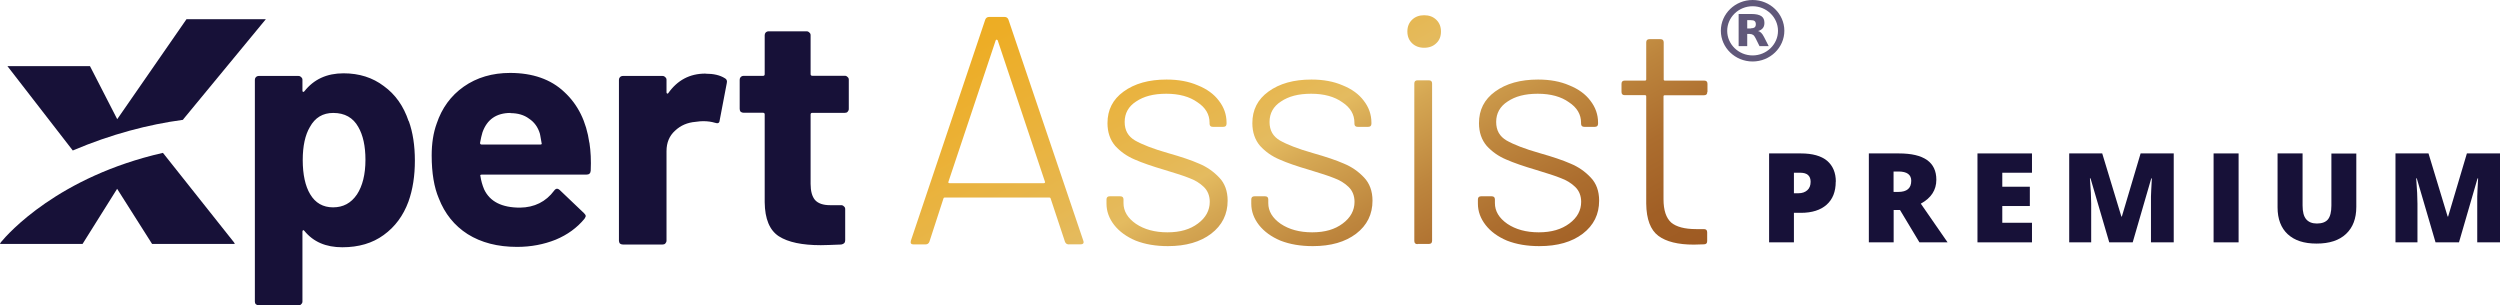 <svg width="262" height="32" viewBox="0 0 262 32" fill="none" xmlns="http://www.w3.org/2000/svg">
<g clip-path="url(#clip0_530_748)">
<path d="M192.384 19.043C192.384 20.084 192.067 20.887 191.432 21.452C190.798 22.017 189.897 22.305 188.73 22.305H188.003V25.398H185.402V16.079H188.73C189.948 16.079 190.859 16.337 191.473 16.843C192.077 17.358 192.395 18.092 192.395 19.033H192.384V19.043ZM188.003 20.253H188.474C188.863 20.253 189.17 20.144 189.405 19.936C189.641 19.727 189.753 19.43 189.753 19.053C189.753 18.429 189.395 18.102 188.668 18.102H188.003V20.243V20.253Z" fill="#171138"/>
<path d="M198.455 22.008V25.398H195.855V16.079H199.008C201.629 16.079 202.929 17.001 202.929 18.835C202.929 19.916 202.387 20.748 201.301 21.343L204.107 25.398H201.158L199.121 22.008H198.455ZM198.455 20.114H198.937C199.848 20.114 200.298 19.727 200.298 18.944C200.298 18.31 199.858 17.973 198.957 17.973H198.445V20.094H198.455V20.114Z" fill="#171138"/>
<path d="M212.952 25.398H207.239V16.079H212.952V18.102H209.84V19.569H212.727V21.591H209.84V23.346H212.952V25.398Z" fill="#171138"/>
<path d="M221.05 25.398L219.084 18.686H219.023C219.115 19.837 219.156 20.719 219.156 21.353V25.398H216.853V16.079H220.313L222.319 22.692H222.371L224.336 16.079H227.807V25.398H225.421V20.6C225.421 20.342 225.462 19.698 225.514 18.697H225.452L223.507 25.398H221.04H221.06H221.05Z" fill="#171138"/>
<path d="M231.984 25.398V16.079H234.605V25.398H231.984Z" fill="#171138"/>
<path d="M246.941 16.079V21.68C246.941 22.9 246.582 23.841 245.866 24.515C245.149 25.19 244.125 25.527 242.784 25.527C241.443 25.527 240.47 25.2 239.754 24.545C239.058 23.901 238.689 22.959 238.689 21.74V16.079H241.31V21.542C241.31 22.196 241.433 22.682 241.689 22.979C241.945 23.276 242.313 23.425 242.815 23.425C243.347 23.425 243.736 23.276 243.972 22.989C244.207 22.692 244.33 22.216 244.33 21.542V16.089H246.941V16.079Z" fill="#171138"/>
<path d="M255.244 25.398L253.278 18.686H253.217C253.309 19.837 253.35 20.719 253.35 21.353V25.398H251.046V16.079H254.507L256.513 22.692H256.564L258.53 16.079H262.001V25.398H259.615V20.6C259.615 20.342 259.656 19.698 259.707 18.697H259.646L257.701 25.398H255.234H255.254H255.244Z" fill="#171138"/>
<path d="M42.844 12.699C43.264 13.869 43.479 15.247 43.479 16.833C43.479 18.419 43.264 19.846 42.803 21.135C42.261 22.602 41.401 23.772 40.203 24.634C39.036 25.487 37.593 25.913 35.873 25.913C34.153 25.913 32.842 25.348 31.9 24.198C31.849 24.129 31.808 24.109 31.767 24.129C31.716 24.149 31.696 24.198 31.696 24.258V31.604C31.696 31.712 31.655 31.802 31.563 31.881C31.491 31.97 31.399 32.01 31.276 32.01H27.13C27.017 32.01 26.915 31.97 26.812 31.881C26.741 31.812 26.71 31.722 26.71 31.604V8.367C26.71 8.258 26.741 8.169 26.812 8.089C26.904 8 27.007 7.96 27.13 7.96H31.276C31.389 7.96 31.481 8 31.563 8.089C31.655 8.159 31.696 8.248 31.696 8.367V9.507C31.696 9.576 31.716 9.616 31.767 9.636C31.808 9.636 31.86 9.616 31.9 9.566C32.894 8.307 34.255 7.683 36.006 7.683C37.644 7.683 39.046 8.129 40.224 9.021C41.432 9.893 42.292 11.113 42.824 12.699H42.834H42.844ZM37.408 20.382C37.992 19.489 38.299 18.28 38.299 16.744C38.299 15.306 38.043 14.156 37.552 13.313C37.009 12.332 36.129 11.836 34.92 11.836C33.835 11.836 33.016 12.322 32.474 13.313C31.982 14.146 31.726 15.296 31.726 16.783C31.726 18.27 31.992 19.509 32.504 20.352C33.047 21.274 33.856 21.73 34.91 21.73C35.965 21.73 36.794 21.284 37.398 20.392H37.408V20.382ZM61.774 14.969C61.907 15.841 61.958 16.813 61.907 17.893C61.886 18.171 61.733 18.3 61.446 18.3H50.482C50.349 18.3 50.297 18.359 50.349 18.468C50.42 18.924 50.543 19.39 50.737 19.846C51.342 21.135 52.601 21.76 54.495 21.76C56.01 21.74 57.208 21.145 58.078 19.975C58.17 19.846 58.272 19.777 58.395 19.777C58.467 19.777 58.549 19.826 58.651 19.906L61.211 22.345C61.323 22.453 61.385 22.553 61.385 22.652C61.385 22.691 61.344 22.781 61.252 22.929C60.474 23.871 59.47 24.605 58.231 25.12C56.993 25.616 55.641 25.874 54.188 25.874C52.15 25.874 50.43 25.427 49.007 24.535C47.615 23.643 46.612 22.394 45.987 20.788C45.496 19.638 45.24 18.141 45.24 16.288C45.24 15.028 45.414 13.918 45.762 12.957C46.305 11.331 47.246 10.032 48.598 9.081C49.97 8.119 51.597 7.643 53.461 7.643C55.815 7.643 57.73 8.307 59.132 9.636C60.576 10.964 61.446 12.739 61.763 14.959H61.784L61.774 14.969ZM53.512 11.836C52.028 11.836 51.045 12.511 50.563 13.869C50.471 14.166 50.389 14.533 50.308 14.979C50.308 15.088 50.369 15.148 50.482 15.148H56.624C56.757 15.148 56.808 15.088 56.757 14.979C56.645 14.315 56.583 13.998 56.583 14.017C56.379 13.333 56 12.798 55.437 12.431C54.925 12.045 54.259 11.856 53.492 11.856H53.502V11.836H53.512ZM73.936 7.722C74.796 7.722 75.461 7.881 75.963 8.198C76.147 8.287 76.229 8.466 76.168 8.704L75.42 12.62C75.4 12.897 75.236 12.976 74.929 12.867C74.571 12.758 74.161 12.699 73.68 12.699C73.496 12.699 73.23 12.719 72.902 12.768C72.042 12.838 71.325 13.145 70.742 13.7C70.158 14.226 69.851 14.939 69.851 15.832V25.219C69.851 25.328 69.81 25.427 69.718 25.527C69.646 25.596 69.554 25.626 69.431 25.626H65.285C65.172 25.626 65.07 25.596 64.968 25.527C64.896 25.437 64.865 25.338 64.865 25.219V8.367C64.865 8.258 64.896 8.169 64.968 8.089C65.06 8 65.162 7.96 65.285 7.96H69.431C69.544 7.96 69.636 8 69.718 8.089C69.81 8.159 69.851 8.248 69.851 8.367V9.675C69.851 9.745 69.872 9.784 69.923 9.804C69.964 9.824 70.005 9.814 70.025 9.774C70.998 8.397 72.288 7.713 73.926 7.713H73.936V7.722ZM88.954 11.42C88.954 11.529 88.913 11.628 88.821 11.727C88.75 11.797 88.657 11.826 88.535 11.826H85.126C85.013 11.826 84.951 11.886 84.951 11.995V19.271C84.951 20.025 85.105 20.59 85.412 20.957C85.74 21.323 86.272 21.502 86.979 21.502H88.156C88.269 21.502 88.361 21.541 88.442 21.631C88.535 21.7 88.576 21.789 88.576 21.908V25.18C88.576 25.437 88.442 25.576 88.156 25.626C87.163 25.665 86.446 25.695 86.026 25.695C84.071 25.695 82.597 25.388 81.624 24.763C80.652 24.129 80.16 22.939 80.14 21.195V11.985C80.14 11.876 80.078 11.817 79.966 11.817H77.939C77.826 11.817 77.724 11.787 77.621 11.717C77.55 11.628 77.519 11.529 77.519 11.41V8.357C77.519 8.248 77.55 8.159 77.621 8.079C77.714 7.99 77.816 7.95 77.939 7.95H79.966C80.078 7.95 80.14 7.891 80.14 7.782V3.688C80.14 3.579 80.171 3.489 80.242 3.41C80.334 3.321 80.437 3.281 80.56 3.281H84.532C84.644 3.281 84.737 3.321 84.818 3.41C84.911 3.48 84.951 3.569 84.951 3.688V7.772C84.951 7.881 85.013 7.941 85.126 7.941H88.535C88.647 7.941 88.739 7.98 88.821 8.069C88.913 8.139 88.954 8.228 88.954 8.347V11.4H88.944L88.954 11.42Z" fill="#171138"/>
<path fill-rule="evenodd" clip-rule="evenodd" d="M24.529 25.408L24.611 25.566H15.94L12.275 19.787L8.651 25.566H0C0 25.566 0.031 25.467 0.092 25.388C0.85 24.466 6.132 18.508 17.076 16.02" fill="#171138"/>
<path fill-rule="evenodd" clip-rule="evenodd" d="M27.867 2.003L19.288 12.402L19.165 12.56C15.561 13.046 11.691 14.047 7.627 15.772L0.778 6.93H9.429L12.285 12.491L19.544 2.013H27.867V2.003Z" fill="#171138"/>
<path d="M112.03 25.616C111.825 25.616 111.682 25.527 111.61 25.338L110.105 20.798C110.085 20.729 110.034 20.699 109.972 20.699H99.008C98.936 20.699 98.895 20.729 98.875 20.798L97.4 25.338C97.329 25.517 97.196 25.616 96.981 25.616H95.742C95.486 25.616 95.394 25.497 95.455 25.239L103.256 2.052C103.328 1.874 103.461 1.774 103.676 1.774H105.263C105.468 1.774 105.611 1.864 105.683 2.052L113.535 25.239L113.566 25.368C113.566 25.527 113.463 25.606 113.248 25.606H112.04L112.03 25.616ZM99.397 19.043C99.397 19.043 99.376 19.133 99.397 19.172C99.438 19.192 99.489 19.202 99.53 19.202H109.378C109.378 19.202 109.46 19.192 109.481 19.172C109.522 19.133 109.542 19.083 109.511 19.043L104.557 4.223C104.557 4.223 104.495 4.154 104.454 4.154C104.413 4.154 104.372 4.173 104.352 4.223L99.397 19.043ZM122.401 25.794C121.131 25.794 120.015 25.606 119.022 25.219C118.06 24.813 117.313 24.268 116.77 23.584C116.238 22.899 115.961 22.156 115.961 21.343V20.907C115.961 20.679 116.074 20.57 116.309 20.57H117.394C117.63 20.57 117.743 20.679 117.743 20.907V21.284C117.743 22.126 118.172 22.85 119.043 23.455C119.913 24.04 121.008 24.347 122.349 24.347C123.691 24.347 124.725 24.04 125.544 23.425C126.363 22.82 126.782 22.047 126.782 21.155C126.782 20.53 126.578 19.995 126.158 19.588C125.738 19.182 125.226 18.875 124.653 18.667C124.1 18.439 123.23 18.161 122.073 17.814C120.763 17.427 119.718 17.07 118.91 16.714C118.111 16.377 117.435 15.901 116.872 15.286C116.34 14.662 116.064 13.859 116.064 12.907C116.064 11.519 116.616 10.419 117.753 9.596C118.91 8.753 120.404 8.337 122.257 8.337C123.506 8.337 124.581 8.535 125.523 8.942C126.485 9.328 127.222 9.864 127.734 10.548C128.267 11.232 128.543 11.995 128.543 12.857V12.957C128.543 13.184 128.431 13.294 128.195 13.294H127.11C126.874 13.294 126.762 13.184 126.762 12.957V12.857C126.762 11.995 126.342 11.271 125.492 10.716C124.673 10.131 123.588 9.824 122.227 9.824C120.865 9.824 119.862 10.101 119.063 10.637C118.265 11.152 117.865 11.876 117.865 12.778C117.865 13.68 118.234 14.295 118.951 14.721C119.698 15.147 120.855 15.603 122.431 16.049C123.793 16.436 124.858 16.793 125.666 17.15C126.485 17.487 127.182 17.983 127.775 18.607C128.359 19.212 128.656 20.025 128.656 21.026C128.656 22.453 128.082 23.613 126.926 24.496C125.789 25.358 124.284 25.794 122.39 25.794V25.774H122.411L122.401 25.794ZM137.573 25.794C136.303 25.794 135.187 25.606 134.194 25.219C133.232 24.813 132.485 24.268 131.942 23.584C131.41 22.899 131.133 22.156 131.133 21.343V20.907C131.133 20.679 131.246 20.57 131.481 20.57H132.567C132.802 20.57 132.915 20.679 132.915 20.907V21.284C132.915 22.126 133.345 22.85 134.215 23.455C135.085 24.04 136.18 24.347 137.521 24.347C138.863 24.347 139.897 24.04 140.716 23.425C141.535 22.82 141.954 22.047 141.954 21.155C141.954 20.53 141.75 19.995 141.33 19.588C140.91 19.182 140.398 18.875 139.825 18.667C139.272 18.439 138.402 18.161 137.255 17.814C135.935 17.427 134.89 17.07 134.092 16.714C133.293 16.377 132.618 15.901 132.055 15.286C131.522 14.662 131.246 13.859 131.246 12.907C131.246 11.519 131.799 10.419 132.935 9.596C134.092 8.753 135.587 8.337 137.44 8.337C138.689 8.337 139.764 8.535 140.705 8.942C141.668 9.328 142.405 9.864 142.917 10.548C143.449 11.232 143.725 11.995 143.725 12.857V12.957C143.725 13.184 143.613 13.294 143.377 13.294H142.292C142.057 13.294 141.944 13.184 141.944 12.957V12.857C141.944 11.995 141.524 11.271 140.675 10.716C139.856 10.131 138.77 9.824 137.409 9.824C136.047 9.824 135.044 10.101 134.245 10.637C133.447 11.152 133.048 11.876 133.048 12.778C133.048 13.68 133.416 14.295 134.133 14.721C134.88 15.147 136.037 15.603 137.614 16.049C138.975 16.436 140.04 16.793 140.849 17.15C141.668 17.487 142.374 17.983 142.958 18.607C143.531 19.212 143.838 20.025 143.838 21.026C143.838 22.453 143.275 23.613 142.118 24.496C140.982 25.358 139.477 25.794 137.583 25.794V25.774L137.573 25.794ZM149.254 5.006C148.742 5.006 148.312 4.848 147.984 4.53C147.657 4.213 147.493 3.807 147.493 3.301C147.493 2.795 147.657 2.389 147.984 2.072C148.312 1.755 148.732 1.596 149.254 1.596C149.776 1.596 150.196 1.755 150.523 2.072C150.851 2.389 151.015 2.795 151.015 3.301C151.015 3.807 150.861 4.213 150.523 4.53C150.196 4.848 149.776 5.006 149.254 5.006ZM148.568 25.586C148.332 25.586 148.22 25.477 148.22 25.249V8.753C148.22 8.525 148.332 8.416 148.568 8.416H149.735C149.97 8.416 150.083 8.525 150.083 8.753V25.229C150.083 25.457 149.97 25.566 149.735 25.566H148.568V25.586ZM161.314 25.794C160.044 25.794 158.928 25.606 157.935 25.219C156.973 24.813 156.226 24.268 155.693 23.584C155.161 22.899 154.884 22.156 154.884 21.343V20.907C154.884 20.679 154.997 20.57 155.233 20.57H156.318C156.553 20.57 156.666 20.679 156.666 20.907V21.284C156.666 22.126 157.096 22.85 157.966 23.455C158.836 24.04 159.932 24.347 161.262 24.347C162.593 24.347 163.638 24.04 164.467 23.425C165.296 22.81 165.706 22.047 165.706 21.155C165.706 20.53 165.501 19.995 165.081 19.588C164.661 19.182 164.149 18.875 163.576 18.667C163.023 18.439 162.153 18.161 161.006 17.814C159.696 17.427 158.652 17.07 157.843 16.714C157.045 16.377 156.369 15.901 155.806 15.286C155.273 14.662 154.997 13.859 154.997 12.907C154.997 11.519 155.55 10.419 156.686 9.596C157.843 8.753 159.338 8.337 161.191 8.337C162.44 8.337 163.515 8.535 164.457 8.942C165.419 9.328 166.156 9.864 166.668 10.548C167.2 11.232 167.477 11.995 167.477 12.857V12.957C167.477 13.184 167.364 13.294 167.129 13.294H166.043C165.808 13.294 165.695 13.184 165.695 12.957V12.857C165.695 11.995 165.276 11.271 164.426 10.716C163.607 10.131 162.522 9.824 161.16 9.824C159.798 9.824 158.795 10.101 157.997 10.637C157.198 11.152 156.799 11.876 156.799 12.778C156.799 13.68 157.167 14.295 157.884 14.721C158.631 15.147 159.788 15.603 161.365 16.049C162.726 16.436 163.791 16.793 164.6 17.15C165.419 17.487 166.125 17.983 166.709 18.607C167.292 19.212 167.589 20.025 167.589 21.026C167.589 22.453 167.026 23.613 165.869 24.496C164.733 25.358 163.228 25.794 161.334 25.794L161.314 25.774H161.324L161.314 25.794ZM178.922 9.646C178.922 9.874 178.81 9.983 178.574 9.983H174.469C174.377 9.983 174.336 10.022 174.336 10.111V20.877C174.336 22.037 174.612 22.85 175.145 23.326C175.677 23.772 176.547 24.01 177.755 24.01H178.564C178.799 24.01 178.912 24.119 178.912 24.347V25.269C178.912 25.497 178.799 25.606 178.564 25.606L177.509 25.636C175.861 25.636 174.612 25.328 173.793 24.714C172.974 24.099 172.544 22.979 172.524 21.343V10.101C172.524 10.012 172.483 9.973 172.391 9.973H170.282C170.046 9.973 169.934 9.864 169.934 9.636V8.783C169.934 8.555 170.046 8.446 170.282 8.446H172.391C172.483 8.446 172.524 8.406 172.524 8.317V4.441C172.524 4.213 172.636 4.104 172.872 4.104H174.008C174.244 4.104 174.356 4.213 174.356 4.441V8.317C174.356 8.406 174.397 8.446 174.489 8.446H178.595C178.83 8.446 178.943 8.555 178.943 8.783V9.636H178.912L178.922 9.646Z" fill="url(#paint0_linear_530_748)"/>
<path d="M183.673 6.444C181.84 6.444 180.345 4.996 180.345 3.222C180.345 1.447 181.84 0 183.673 0C185.505 0 187 1.447 187 3.222C187 4.996 185.505 6.444 183.673 6.444ZM183.673 0.654C182.209 0.654 181.011 1.814 181.011 3.232C181.011 4.649 182.209 5.809 183.673 5.809C185.137 5.809 186.334 4.649 186.334 3.232C186.334 1.814 185.137 0.654 183.673 0.654Z" fill="#60587A"/>
<path d="M183.488 2.964C183.673 2.964 183.806 2.925 183.888 2.865C183.969 2.796 184.01 2.687 184.01 2.538C184.01 2.389 183.969 2.28 183.888 2.211C183.806 2.141 183.673 2.112 183.488 2.112H183.109V2.984H183.488M183.109 3.559V4.838H182.209V1.467H183.58C184.041 1.467 184.369 1.547 184.594 1.695C184.809 1.844 184.911 2.072 184.911 2.399C184.911 2.617 184.86 2.806 184.747 2.944C184.635 3.083 184.471 3.192 184.246 3.252C184.369 3.281 184.481 3.341 184.573 3.44C184.676 3.539 184.768 3.678 184.87 3.876L185.362 4.838H184.399L183.98 3.995C183.898 3.827 183.806 3.708 183.724 3.658C183.632 3.599 183.519 3.559 183.376 3.559H183.12" fill="#60587A"/>
</g>
<defs>
<linearGradient id="paint0_linear_530_748" x1="119.217" y1="-13.076" x2="150.05" y2="42.069" gradientUnits="userSpaceOnUse">
<stop stop-color="#EFAC20"/>
<stop offset="0.11" stop-color="#EDAD25"/>
<stop offset="0.25" stop-color="#EBB136"/>
<stop offset="0.42" stop-color="#E6B751"/>
<stop offset="0.49" stop-color="#E4BB60"/>
<stop offset="0.55" stop-color="#D5A753"/>
<stop offset="0.68" stop-color="#BD853D"/>
<stop offset="0.8" stop-color="#AC6D2E"/>
<stop offset="0.91" stop-color="#A15F25"/>
<stop offset="1" stop-color="#9E5A22"/>
</linearGradient>
<clipPath id="clip0_530_748">
<rect width="262" height="32" fill="white"/>
</clipPath>
</defs>
</svg>
